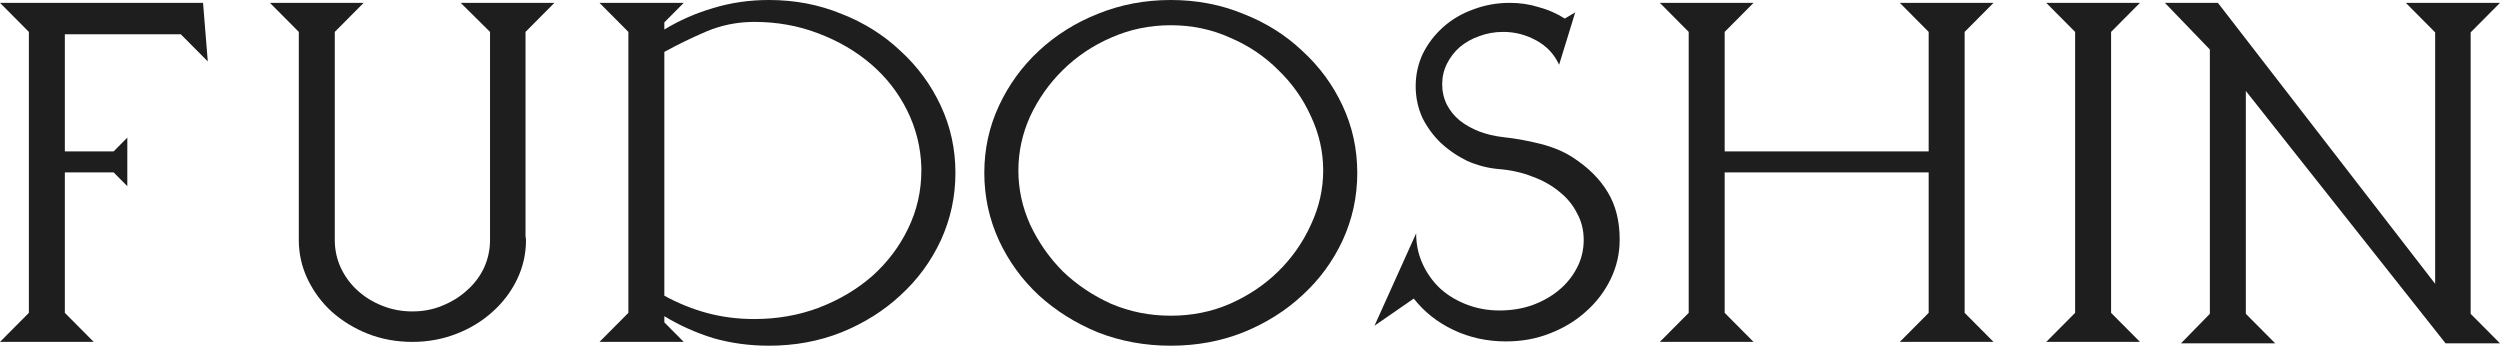 <?xml version="1.0" encoding="utf-8"?>
<svg xmlns="http://www.w3.org/2000/svg" fill="none" height="100%" overflow="visible" preserveAspectRatio="none" style="display: block;" viewBox="0 0 687 95" width="100%">
<g id="FUDOSHIN">
<path d="M55.798 0.785L57.099 16.88L49.685 9.421H17.819V41.612H31.216L34.988 37.817V51.164L31.216 47.369H17.819V85.971L25.753 93.953H0L7.934 85.971V8.767L0 0.785H55.798Z" fill="#1E1E1E"/>
<path d="M144.414 8.767V63.988C144.414 64.337 144.414 64.686 144.414 65.034C144.501 65.296 144.544 65.602 144.544 65.95C144.544 69.789 143.72 73.409 142.073 76.811C140.425 80.213 138.171 83.18 135.309 85.709C132.535 88.239 129.24 90.246 125.424 91.729C121.609 93.212 117.577 93.953 113.328 93.953C108.993 93.953 104.917 93.212 101.102 91.729C97.373 90.246 94.078 88.239 91.217 85.709C88.442 83.18 86.231 80.213 84.584 76.811C82.936 73.409 82.112 69.789 82.112 65.95V8.767L74.178 0.785H99.931L91.997 8.767V65.95C91.997 68.655 92.561 71.228 93.688 73.671C94.816 76.026 96.333 78.076 98.241 79.821C100.148 81.566 102.403 82.961 105.004 84.008C107.605 85.055 110.38 85.579 113.328 85.579C116.276 85.579 119.008 85.055 121.522 84.008C124.124 82.961 126.378 81.566 128.286 79.821C130.28 78.076 131.841 76.026 132.968 73.671C134.095 71.228 134.659 68.655 134.659 65.95V8.767L126.595 0.785H152.348L144.414 8.767Z" fill="#1E1E1E"/>
<path d="M211.306 0C218.416 0 225.049 1.265 231.206 3.795C237.449 6.237 242.868 9.64 247.464 14.001C252.146 18.276 255.832 23.292 258.52 29.05C261.208 34.807 262.552 40.957 262.552 47.5C262.552 54.043 261.208 60.236 258.52 66.081C255.832 71.839 252.146 76.855 247.464 81.129C242.868 85.404 237.449 88.806 231.206 91.336C225.049 93.779 218.416 95 211.306 95C205.93 95 200.814 94.302 195.958 92.906C191.189 91.423 186.723 89.417 182.561 86.887V88.588L187.894 93.953H164.742L172.676 85.971V8.767L164.742 0.785H187.894L182.561 6.15V8.113C186.723 5.583 191.189 3.62 195.958 2.225C200.814 0.742 205.93 0 211.306 0ZM253.187 45.93C253.013 40.434 251.713 35.243 249.285 30.358C246.857 25.473 243.562 21.242 239.4 17.665C235.238 14.089 230.382 11.253 224.832 9.16C219.37 7.066 213.517 6.019 207.274 6.019C202.678 6.019 198.299 6.892 194.137 8.636C190.061 10.381 186.203 12.257 182.561 14.263V81.26C186.203 83.267 190.061 84.837 194.137 85.971C198.299 87.105 202.678 87.672 207.274 87.672C213.603 87.672 219.543 86.625 225.093 84.532C230.729 82.351 235.628 79.428 239.79 75.764C243.952 72.013 247.204 67.695 249.545 62.81C251.973 57.837 253.187 52.516 253.187 46.846V45.93Z" fill="#1E1E1E"/>
<path d="M321.733 0C328.843 0 335.476 1.265 341.633 3.795C347.876 6.237 353.295 9.64 357.891 14.001C362.573 18.276 366.259 23.292 368.947 29.05C371.635 34.807 372.979 40.957 372.979 47.5C372.979 54.043 371.635 60.236 368.947 66.081C366.259 71.839 362.573 76.855 357.891 81.129C353.295 85.404 347.876 88.806 341.633 91.336C335.476 93.779 328.843 95 321.733 95C314.622 95 307.946 93.779 301.703 91.336C295.546 88.806 290.127 85.404 285.444 81.129C280.849 76.855 277.207 71.839 274.519 66.081C271.831 60.236 270.487 54.043 270.487 47.5C270.487 40.957 271.831 34.807 274.519 29.05C277.207 23.292 280.849 18.276 285.444 14.001C290.127 9.64 295.546 6.237 301.703 3.795C307.946 1.265 314.622 0 321.733 0ZM321.733 86.756C327.542 86.756 332.962 85.666 337.991 83.485C343.107 81.217 347.529 78.251 351.258 74.587C355.073 70.836 358.065 66.561 360.232 61.763C362.487 56.965 363.614 51.993 363.614 46.846C363.614 41.699 362.487 36.726 360.232 31.928C358.065 27.13 355.073 22.899 351.258 19.235C347.529 15.484 343.107 12.518 337.991 10.338C332.962 8.069 327.542 6.935 321.733 6.935C315.923 6.935 310.46 8.069 305.344 10.338C300.315 12.518 295.893 15.484 292.078 19.235C288.349 22.899 285.358 27.13 283.103 31.928C280.935 36.726 279.851 41.699 279.851 46.846C279.851 51.993 280.935 56.965 283.103 61.763C285.358 66.561 288.349 70.836 292.078 74.587C295.893 78.251 300.315 81.217 305.344 83.485C310.46 85.666 315.923 86.756 321.733 86.756Z" fill="#1E1E1E"/>
<path d="M432.081 43.182C436.416 45.973 439.668 49.201 441.836 52.865C444.003 56.442 445.087 60.76 445.087 65.82C445.087 69.658 444.263 73.278 442.616 76.68C440.968 80.083 438.714 83.049 435.853 85.579C433.078 88.108 429.783 90.115 425.967 91.598C422.239 93.081 418.207 93.822 413.871 93.822C408.669 93.822 403.856 92.775 399.434 90.682C395.012 88.588 391.37 85.709 388.508 82.046L377.713 89.504L389.159 64.118C389.159 67.172 389.766 70.007 390.98 72.624C392.194 75.241 393.841 77.509 395.922 79.428C398.003 81.26 400.431 82.7 403.206 83.747C405.981 84.793 408.929 85.317 412.05 85.317C415.259 85.317 418.25 84.837 421.025 83.877C423.886 82.831 426.358 81.435 428.439 79.69C430.52 77.945 432.167 75.895 433.381 73.54C434.595 71.185 435.202 68.655 435.202 65.95C435.202 63.246 434.595 60.803 433.381 58.623C432.254 56.355 430.65 54.392 428.569 52.734C426.488 50.989 424.017 49.594 421.155 48.547C418.294 47.413 415.172 46.715 411.79 46.453C408.842 46.191 405.981 45.45 403.206 44.229C400.518 42.92 398.09 41.263 395.922 39.256C393.841 37.25 392.15 34.938 390.85 32.321C389.636 29.617 389.029 26.738 389.029 23.685C389.029 20.544 389.679 17.578 390.98 14.787C392.367 11.995 394.231 9.552 396.573 7.459C398.914 5.365 401.645 3.751 404.767 2.617C407.975 1.396 411.357 0.785 414.912 0.785C417.687 0.785 420.331 1.178 422.846 1.963C425.447 2.661 427.832 3.708 430 5.103L432.861 3.402L431.951 6.412L428.439 17.796C427.138 14.917 425.057 12.693 422.196 11.123C419.334 9.552 416.299 8.767 413.091 8.767C410.75 8.767 408.539 9.16 406.458 9.945C404.463 10.643 402.686 11.646 401.125 12.954C399.651 14.263 398.48 15.79 397.613 17.534C396.746 19.279 396.312 21.155 396.312 23.161C396.312 25.168 396.746 27.043 397.613 28.788C398.48 30.445 399.651 31.885 401.125 33.106C402.686 34.327 404.463 35.331 406.458 36.116C408.539 36.901 410.75 37.424 413.091 37.686C416.386 38.035 419.768 38.645 423.236 39.518C426.705 40.39 429.653 41.612 432.081 43.182Z" fill="#1E1E1E"/>
<path d="M547.817 0.785L539.883 8.767V85.971L547.817 93.953H522.064L529.998 85.971V47.369H473.94V85.971L481.874 93.953H456.12L464.055 85.971V8.767L456.12 0.785H481.874L473.94 8.767V41.612H529.998V8.767L522.064 0.785H547.817Z" fill="#1E1E1E"/>
<path d="M580.126 8.767V85.971L588.06 93.953H562.307L570.241 85.971V8.767L562.307 0.785H588.06L580.126 8.767Z" fill="#1E1E1E"/>
<path d="M678.936 8.898V86.233L687 94.346H672.042L617.155 24.993V86.233L625.219 94.346H599.335L607.269 86.233V13.609L594.913 0.785H609.481L669.181 77.989V8.898L661.117 0.785H687L678.936 8.898Z" fill="#1E1E1E"/>
</g>
</svg>